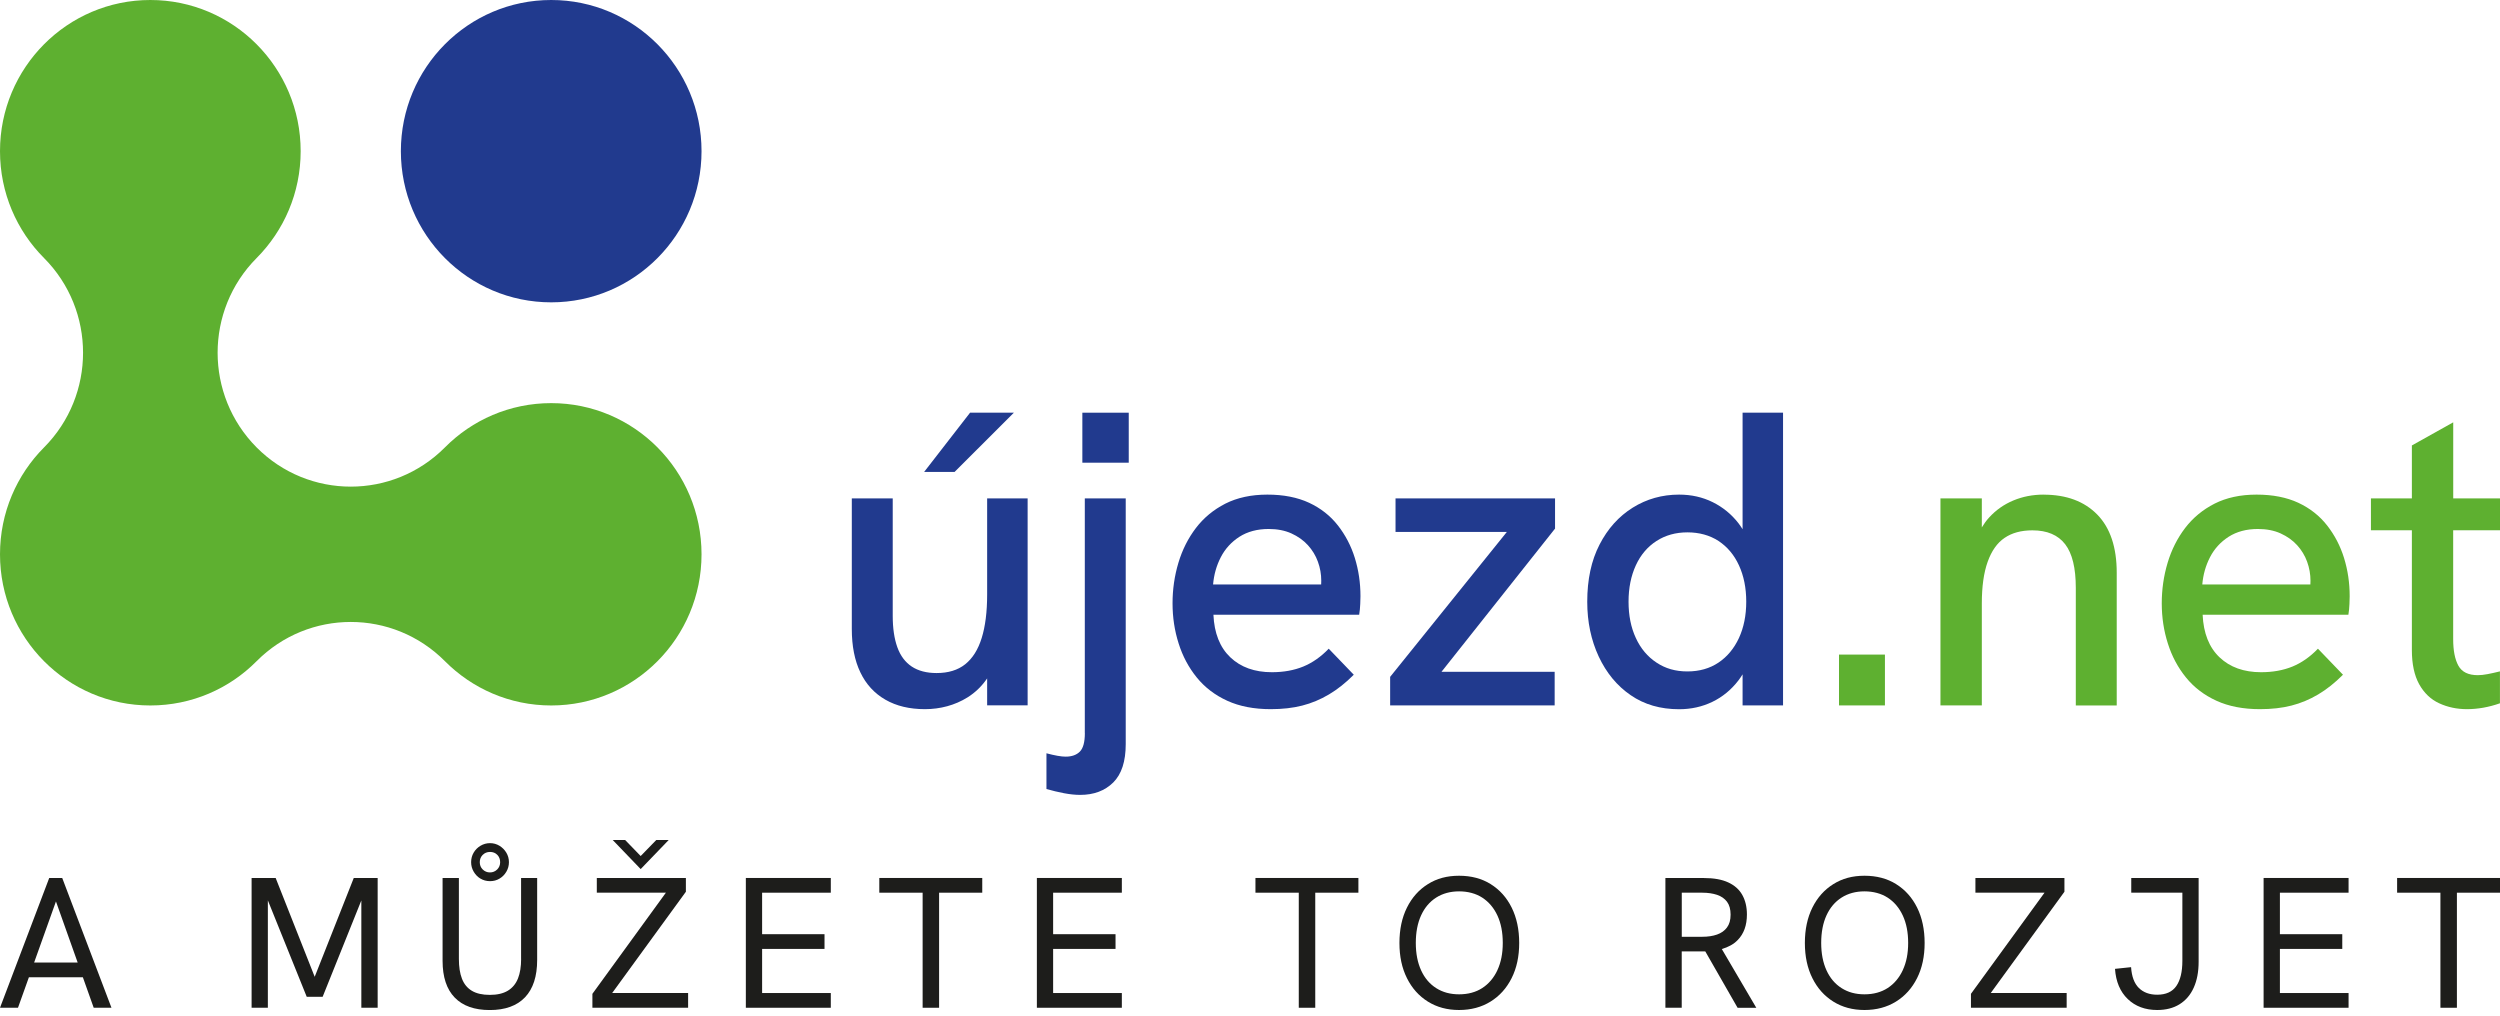<?xml version="1.0" encoding="UTF-8"?> <svg xmlns="http://www.w3.org/2000/svg" width="155" height="63" viewBox="0 0 155 63" fill="none"><g clip-path="url(#clip0_17329_3)"><path d="M34.174 18.745C39.322 18.745 43.495 14.549 43.495 9.373C43.495 4.196 39.322 0 34.174 0C29.027 0 24.854 4.196 24.854 9.373C24.854 14.549 29.027 18.745 34.174 18.745Z" fill="#213A8E"></path><path d="M34.174 24.994C31.599 24.994 29.269 26.042 27.585 27.74C24.36 30.982 19.134 30.982 15.91 27.74C12.686 24.497 12.686 19.242 15.91 15.999C17.598 14.302 18.641 11.959 18.641 9.373C18.641 4.197 14.467 0 9.32 0C4.173 0 0 4.197 0 9.373C0 11.962 1.042 14.306 2.731 15.999C5.955 19.242 5.955 24.497 2.731 27.74C1.042 29.437 0 31.78 0 34.367C0 39.542 4.173 43.739 9.32 43.739C11.896 43.739 14.226 42.691 15.91 40.993C19.134 37.751 24.36 37.751 27.585 40.993C29.273 42.691 31.603 43.739 34.174 43.739C39.321 43.739 43.495 39.542 43.495 34.367C43.495 29.191 39.321 24.994 34.174 24.994Z" fill="#5EB030"></path><path d="M62.86 25.587H60.144L57.296 29.26H59.184L62.86 25.587Z" fill="#213A8E"></path><path d="M61.203 36.862C61.203 37.939 61.089 38.838 60.865 39.556C60.641 40.278 60.299 40.82 59.843 41.184C59.384 41.549 58.794 41.729 58.069 41.729C57.448 41.729 56.933 41.594 56.529 41.327C56.126 41.059 55.825 40.66 55.635 40.129C55.445 39.601 55.349 38.952 55.349 38.188V30.899H52.812V38.994C52.812 40.053 52.988 40.952 53.343 41.688C53.695 42.427 54.213 42.989 54.897 43.382C55.577 43.774 56.395 43.968 57.344 43.968C58.293 43.968 59.208 43.725 59.985 43.239C60.468 42.937 60.872 42.545 61.203 42.062V43.732H63.713V30.899H61.203V36.859V36.862Z" fill="#213A8E"></path><path d="M67.261 45.454C67.261 46.01 67.158 46.391 66.951 46.6C66.744 46.808 66.45 46.912 66.071 46.912C65.933 46.912 65.763 46.895 65.567 46.86C65.37 46.825 65.138 46.773 64.88 46.704V48.919C65.242 49.023 65.605 49.109 65.967 49.179C66.329 49.248 66.664 49.283 66.975 49.283C67.821 49.283 68.501 49.026 69.019 48.516C69.536 48.002 69.795 47.211 69.795 46.135V30.902H67.258V45.454H67.261Z" fill="#213A8E"></path><path d="M69.982 25.587H67.106V28.687H69.982V25.587Z" fill="#213A8E"></path><path d="M82.951 32.579C82.485 31.982 81.888 31.51 81.166 31.173C80.441 30.836 79.578 30.666 78.577 30.666C77.576 30.666 76.71 30.854 75.974 31.225C75.239 31.6 74.631 32.103 74.148 32.735C73.665 33.37 73.302 34.089 73.061 34.894C72.819 35.703 72.698 36.54 72.698 37.407C72.698 38.275 72.823 39.105 73.075 39.893C73.323 40.684 73.699 41.386 74.2 42.004C74.701 42.621 75.329 43.1 76.092 43.448C76.851 43.795 77.749 43.968 78.784 43.968C79.509 43.968 80.162 43.895 80.738 43.746C81.314 43.6 81.867 43.368 82.395 43.055C82.92 42.743 83.434 42.337 83.934 41.833L82.381 40.219C81.898 40.723 81.373 41.091 80.8 41.327C80.231 41.559 79.585 41.677 78.857 41.677C77.787 41.677 76.927 41.368 76.281 40.754C75.632 40.139 75.284 39.258 75.232 38.112H84.269C84.304 37.904 84.325 37.682 84.335 37.449C84.342 37.217 84.349 37.053 84.349 36.967C84.349 36.133 84.231 35.346 84 34.596C83.769 33.849 83.417 33.176 82.951 32.579ZM75.211 36.238C75.263 35.63 75.422 35.064 75.691 34.544C75.96 34.023 76.344 33.603 76.844 33.28C77.345 32.961 77.949 32.797 78.656 32.797C79.192 32.797 79.661 32.888 80.068 33.072C80.472 33.256 80.814 33.499 81.09 33.801C81.366 34.106 81.573 34.446 81.711 34.828C81.85 35.21 81.918 35.602 81.918 36.002C81.918 36.081 81.915 36.158 81.912 36.238H75.215H75.211Z" fill="#213A8E"></path><path d="M86.523 32.981H93.424L86.189 41.965V43.736H96.389V41.653H89.371L96.413 32.773V30.899H86.523V32.981Z" fill="#213A8E"></path><path d="M108.04 32.811C107.957 32.683 107.874 32.554 107.781 32.436C107.349 31.881 106.818 31.447 106.189 31.135C105.558 30.822 104.864 30.666 104.104 30.666C103.051 30.666 102.092 30.937 101.229 31.475C100.366 32.013 99.679 32.777 99.171 33.766C98.66 34.755 98.409 35.936 98.409 37.307C98.409 38.556 98.647 39.688 99.12 40.705C99.596 41.719 100.255 42.521 101.101 43.1C101.947 43.684 102.948 43.972 104.104 43.972C104.846 43.972 105.533 43.819 106.162 43.517C106.79 43.215 107.332 42.771 107.781 42.188C107.874 42.069 107.957 41.941 108.04 41.809V43.736H110.549V25.587H108.04V32.811ZM106.548 41.08C106.003 41.445 105.361 41.629 104.619 41.629C103.876 41.629 103.255 41.448 102.703 41.08C102.15 40.716 101.722 40.209 101.422 39.556C101.118 38.904 100.97 38.154 100.97 37.303C100.97 36.453 101.122 35.703 101.422 35.05C101.722 34.398 102.15 33.898 102.703 33.54C103.255 33.186 103.894 33.006 104.619 33.006C105.344 33.006 106.003 33.183 106.548 33.54C107.09 33.898 107.515 34.398 107.815 35.05C108.115 35.703 108.267 36.453 108.267 37.303C108.267 38.154 108.115 38.904 107.815 39.556C107.511 40.209 107.09 40.716 106.548 41.08Z" fill="#213A8E"></path><path d="M116.866 40.584H114.018V43.736H116.866V40.584Z" fill="#5EB030"></path><path d="M126.704 30.666C126.031 30.666 125.406 30.788 124.826 31.03C124.246 31.273 123.746 31.624 123.325 32.086C123.156 32.27 123.007 32.478 122.873 32.7V30.902H120.308V43.736H122.873V37.411C122.873 36.37 122.993 35.509 123.235 34.832C123.477 34.155 123.825 33.658 124.284 33.349C124.74 33.037 125.317 32.881 126.007 32.881C126.922 32.881 127.598 33.169 128.04 33.742C128.482 34.315 128.7 35.217 128.7 36.449V43.739H131.237V35.512C131.237 33.933 130.836 32.731 130.032 31.905C129.228 31.083 128.12 30.669 126.704 30.669V30.666Z" fill="#5EB030"></path><path d="M144.282 32.579C143.816 31.982 143.218 31.51 142.497 31.173C141.772 30.836 140.909 30.666 139.908 30.666C138.907 30.666 138.041 30.854 137.305 31.225C136.57 31.6 135.962 32.103 135.479 32.735C134.996 33.37 134.633 34.089 134.392 34.894C134.15 35.703 134.029 36.54 134.029 37.407C134.029 38.275 134.154 39.105 134.406 39.893C134.654 40.684 135.03 41.386 135.531 42.004C136.031 42.621 136.66 43.1 137.423 43.448C138.182 43.795 139.08 43.968 140.115 43.968C140.84 43.968 141.492 43.895 142.069 43.746C142.645 43.6 143.198 43.368 143.726 43.055C144.251 42.743 144.765 42.337 145.265 41.833L143.712 40.219C143.229 40.723 142.704 41.091 142.131 41.327C141.562 41.559 140.916 41.677 140.188 41.677C139.118 41.677 138.258 41.368 137.612 40.754C136.964 40.139 136.615 39.258 136.563 38.112H145.6C145.635 37.904 145.656 37.682 145.666 37.449C145.673 37.217 145.68 37.053 145.68 36.967C145.68 36.133 145.562 35.346 145.331 34.596C145.1 33.849 144.748 33.176 144.282 32.579ZM136.542 36.238C136.594 35.63 136.753 35.064 137.022 34.544C137.291 34.023 137.675 33.603 138.175 33.28C138.676 32.961 139.28 32.797 139.987 32.797C140.522 32.797 140.992 32.888 141.399 33.072C141.803 33.256 142.145 33.499 142.421 33.801C142.697 34.106 142.904 34.446 143.042 34.828C143.18 35.21 143.25 35.602 143.25 36.002C143.25 36.081 143.246 36.158 143.243 36.238H136.546H136.542Z" fill="#5EB030"></path><path d="M155 32.877V30.899H152.1V26.184L149.536 27.618V30.899H146.998V32.877H149.536V40.299C149.536 41.167 149.687 41.875 149.988 42.42C150.292 42.965 150.702 43.361 151.23 43.604C151.755 43.847 152.332 43.968 152.953 43.968C153.281 43.968 153.616 43.937 153.961 43.878C154.306 43.816 154.651 43.725 154.997 43.604V41.625C154.72 41.695 154.465 41.75 154.234 41.795C153.999 41.84 153.799 41.861 153.626 41.861C153.039 41.861 152.639 41.667 152.421 41.275C152.204 40.882 152.097 40.334 152.097 39.622V32.877H154.997H155Z" fill="#5EB030"></path><path d="M3.052 54.434L0 62.481H1.115L1.792 60.589H5.137L5.81 62.481H6.911L3.859 54.438H3.055L3.052 54.434ZM2.116 59.676L3.469 55.889L4.815 59.676H2.119H2.116Z" fill="#1D1D1B"></path><path d="M19.511 60.562L17.091 54.434H15.599V62.481H16.607V55.823L19.017 61.801H20.004L22.403 55.827V62.481H23.415V54.434H21.934L19.511 60.562Z" fill="#1D1D1B"></path><path d="M32.31 59.444C32.31 59.93 32.245 60.336 32.114 60.666C31.982 60.995 31.775 61.249 31.489 61.422C31.202 61.596 30.829 61.683 30.37 61.683C29.911 61.683 29.538 61.599 29.255 61.429C28.972 61.259 28.769 61.009 28.641 60.679C28.513 60.35 28.451 59.94 28.451 59.458V54.438H27.44V59.576C27.44 60.575 27.692 61.336 28.192 61.849C28.693 62.367 29.418 62.623 30.367 62.623C31.316 62.623 32.051 62.36 32.552 61.832C33.053 61.304 33.304 60.534 33.304 59.517V54.438H32.307V59.447L32.31 59.444Z" fill="#1D1D1B"></path><path d="M29.784 54.469C29.96 54.577 30.16 54.632 30.381 54.632C30.602 54.632 30.791 54.58 30.968 54.476C31.144 54.372 31.285 54.23 31.392 54.049C31.499 53.869 31.554 53.671 31.554 53.456C31.554 53.24 31.499 53.042 31.392 52.865C31.285 52.688 31.144 52.546 30.968 52.438C30.791 52.331 30.595 52.275 30.381 52.275C30.167 52.275 29.97 52.331 29.79 52.438C29.611 52.546 29.469 52.688 29.366 52.865C29.262 53.042 29.21 53.24 29.21 53.456C29.21 53.671 29.262 53.858 29.366 54.039C29.469 54.219 29.608 54.365 29.784 54.473V54.469ZM29.928 53.004C30.046 52.883 30.198 52.82 30.381 52.82C30.564 52.82 30.716 52.879 30.833 53.001C30.95 53.119 31.009 53.272 31.009 53.456C31.009 53.64 30.947 53.782 30.826 53.907C30.702 54.028 30.553 54.091 30.377 54.091C30.201 54.091 30.053 54.028 29.928 53.907C29.804 53.785 29.746 53.633 29.746 53.456C29.746 53.279 29.804 53.129 29.925 53.004H29.928Z" fill="#1D1D1B"></path><path d="M42.525 55.288V54.434H37.002V55.347H41.285L36.729 61.617V62.481H42.663V61.568H37.954L42.525 55.288Z" fill="#1D1D1B"></path><path d="M41.458 52.081H40.688L39.722 53.074L38.759 52.081H37.989L39.722 53.883L41.458 52.081Z" fill="#1D1D1B"></path><path d="M46.242 62.481H51.51V61.568H47.251V58.833H51.12V57.92H47.251V55.347H51.51V54.434H46.242V62.481Z" fill="#1D1D1B"></path><path d="M54.517 55.347H57.203V62.481H58.224V55.347H60.9V54.434H54.517V55.347Z" fill="#1D1D1B"></path><path d="M64.286 62.481H69.554V61.568H65.294V58.833H69.163V57.92H65.294V55.347H69.554V54.434H64.286V62.481Z" fill="#1D1D1B"></path><path d="M77.838 55.347H80.524V62.481H81.546V55.347H84.221V54.434H77.838V55.347Z" fill="#1D1D1B"></path><path d="M92.426 54.816C91.867 54.469 91.215 54.296 90.462 54.296C89.71 54.296 89.081 54.469 88.529 54.816C87.973 55.163 87.542 55.646 87.231 56.271C86.92 56.896 86.765 57.625 86.765 58.465C86.765 59.305 86.92 60.023 87.231 60.645C87.542 61.27 87.973 61.752 88.529 62.099C89.085 62.446 89.727 62.62 90.462 62.62C91.197 62.62 91.853 62.446 92.412 62.099C92.972 61.752 93.407 61.27 93.721 60.645C94.035 60.02 94.19 59.294 94.19 58.465C94.19 57.635 94.035 56.896 93.724 56.271C93.414 55.646 92.979 55.163 92.423 54.816H92.426ZM92.841 60.148C92.62 60.624 92.305 60.995 91.905 61.256C91.505 61.516 91.021 61.648 90.466 61.648C89.91 61.648 89.447 61.52 89.043 61.263C88.639 61.006 88.325 60.638 88.108 60.159C87.89 59.68 87.78 59.117 87.78 58.461C87.78 57.805 87.89 57.229 88.108 56.753C88.325 56.278 88.636 55.91 89.043 55.65C89.447 55.393 89.924 55.264 90.466 55.264C91.007 55.264 91.505 55.396 91.905 55.656C92.305 55.917 92.62 56.288 92.841 56.764C93.061 57.239 93.172 57.805 93.172 58.461C93.172 59.117 93.061 59.669 92.841 60.145V60.148Z" fill="#1D1D1B"></path><path d="M107.736 58.284C108.119 57.895 108.309 57.368 108.309 56.698C108.309 56.229 108.212 55.827 108.022 55.486C107.832 55.146 107.539 54.889 107.149 54.709C106.759 54.528 106.258 54.438 105.644 54.438H103.255V62.481H104.267V58.986H105.654C105.682 58.986 105.703 58.986 105.727 58.986L107.732 62.485H108.892L106.752 58.84C107.152 58.722 107.484 58.545 107.732 58.288L107.736 58.284ZM105.544 58.083H104.27V55.347H105.544C105.889 55.347 106.193 55.393 106.455 55.479C106.717 55.566 106.925 55.712 107.073 55.906C107.221 56.104 107.297 56.372 107.297 56.708C107.297 57.045 107.221 57.305 107.073 57.503C106.925 57.705 106.717 57.85 106.459 57.941C106.2 58.034 105.892 58.08 105.54 58.08L105.544 58.083Z" fill="#1D1D1B"></path><path d="M117.563 54.816C117.004 54.469 116.352 54.296 115.599 54.296C114.847 54.296 114.219 54.469 113.666 54.816C113.11 55.163 112.679 55.646 112.368 56.271C112.058 56.896 111.902 57.625 111.902 58.465C111.902 59.305 112.058 60.023 112.368 60.645C112.679 61.27 113.11 61.752 113.666 62.099C114.222 62.446 114.864 62.62 115.599 62.62C116.335 62.62 116.99 62.446 117.55 62.099C118.109 61.752 118.544 61.27 118.858 60.645C119.172 60.02 119.327 59.294 119.327 58.465C119.327 57.635 119.172 56.896 118.861 56.271C118.551 55.646 118.116 55.163 117.56 54.816H117.563ZM117.974 60.148C117.753 60.624 117.439 60.995 117.039 61.256C116.638 61.516 116.155 61.648 115.599 61.648C115.044 61.648 114.581 61.52 114.177 61.263C113.773 61.006 113.459 60.638 113.242 60.159C113.024 59.68 112.914 59.117 112.914 58.461C112.914 57.805 113.024 57.229 113.242 56.753C113.459 56.278 113.77 55.91 114.177 55.65C114.581 55.393 115.057 55.264 115.599 55.264C116.141 55.264 116.638 55.396 117.039 55.656C117.439 55.917 117.753 56.288 117.974 56.764C118.195 57.239 118.306 57.805 118.306 58.461C118.306 59.117 118.195 59.669 117.974 60.145V60.148Z" fill="#1D1D1B"></path><path d="M127.995 55.288V54.434H122.476V55.347H126.76L122.199 61.617V62.481H128.133V61.568H123.425L127.995 55.288Z" fill="#1D1D1B"></path><path d="M132.138 55.347H135.307V59.572C135.307 60.249 135.182 60.77 134.934 61.131C134.685 61.492 134.288 61.672 133.746 61.672C133.273 61.672 132.894 61.533 132.611 61.256C132.328 60.978 132.165 60.548 132.127 59.964L131.13 60.069C131.185 60.86 131.447 61.485 131.92 61.94C132.393 62.394 133.004 62.62 133.746 62.62C134.288 62.62 134.751 62.502 135.134 62.263C135.517 62.023 135.811 61.683 136.011 61.235C136.214 60.787 136.315 60.252 136.315 59.631V54.438H132.138V55.351V55.347Z" fill="#1D1D1B"></path><path d="M140.343 62.481H145.611V61.568H141.354V58.833H145.221V57.92H141.354V55.347H145.611V54.434H140.343V62.481Z" fill="#1D1D1B"></path><path d="M148.621 54.434V55.347H151.306V62.481H152.328V55.347H155V54.434H148.621Z" fill="#1D1D1B"></path></g><defs><clipPath id="clip0_17329_3"><rect width="155" height="62.62" fill="white"></rect></clipPath></defs></svg> 